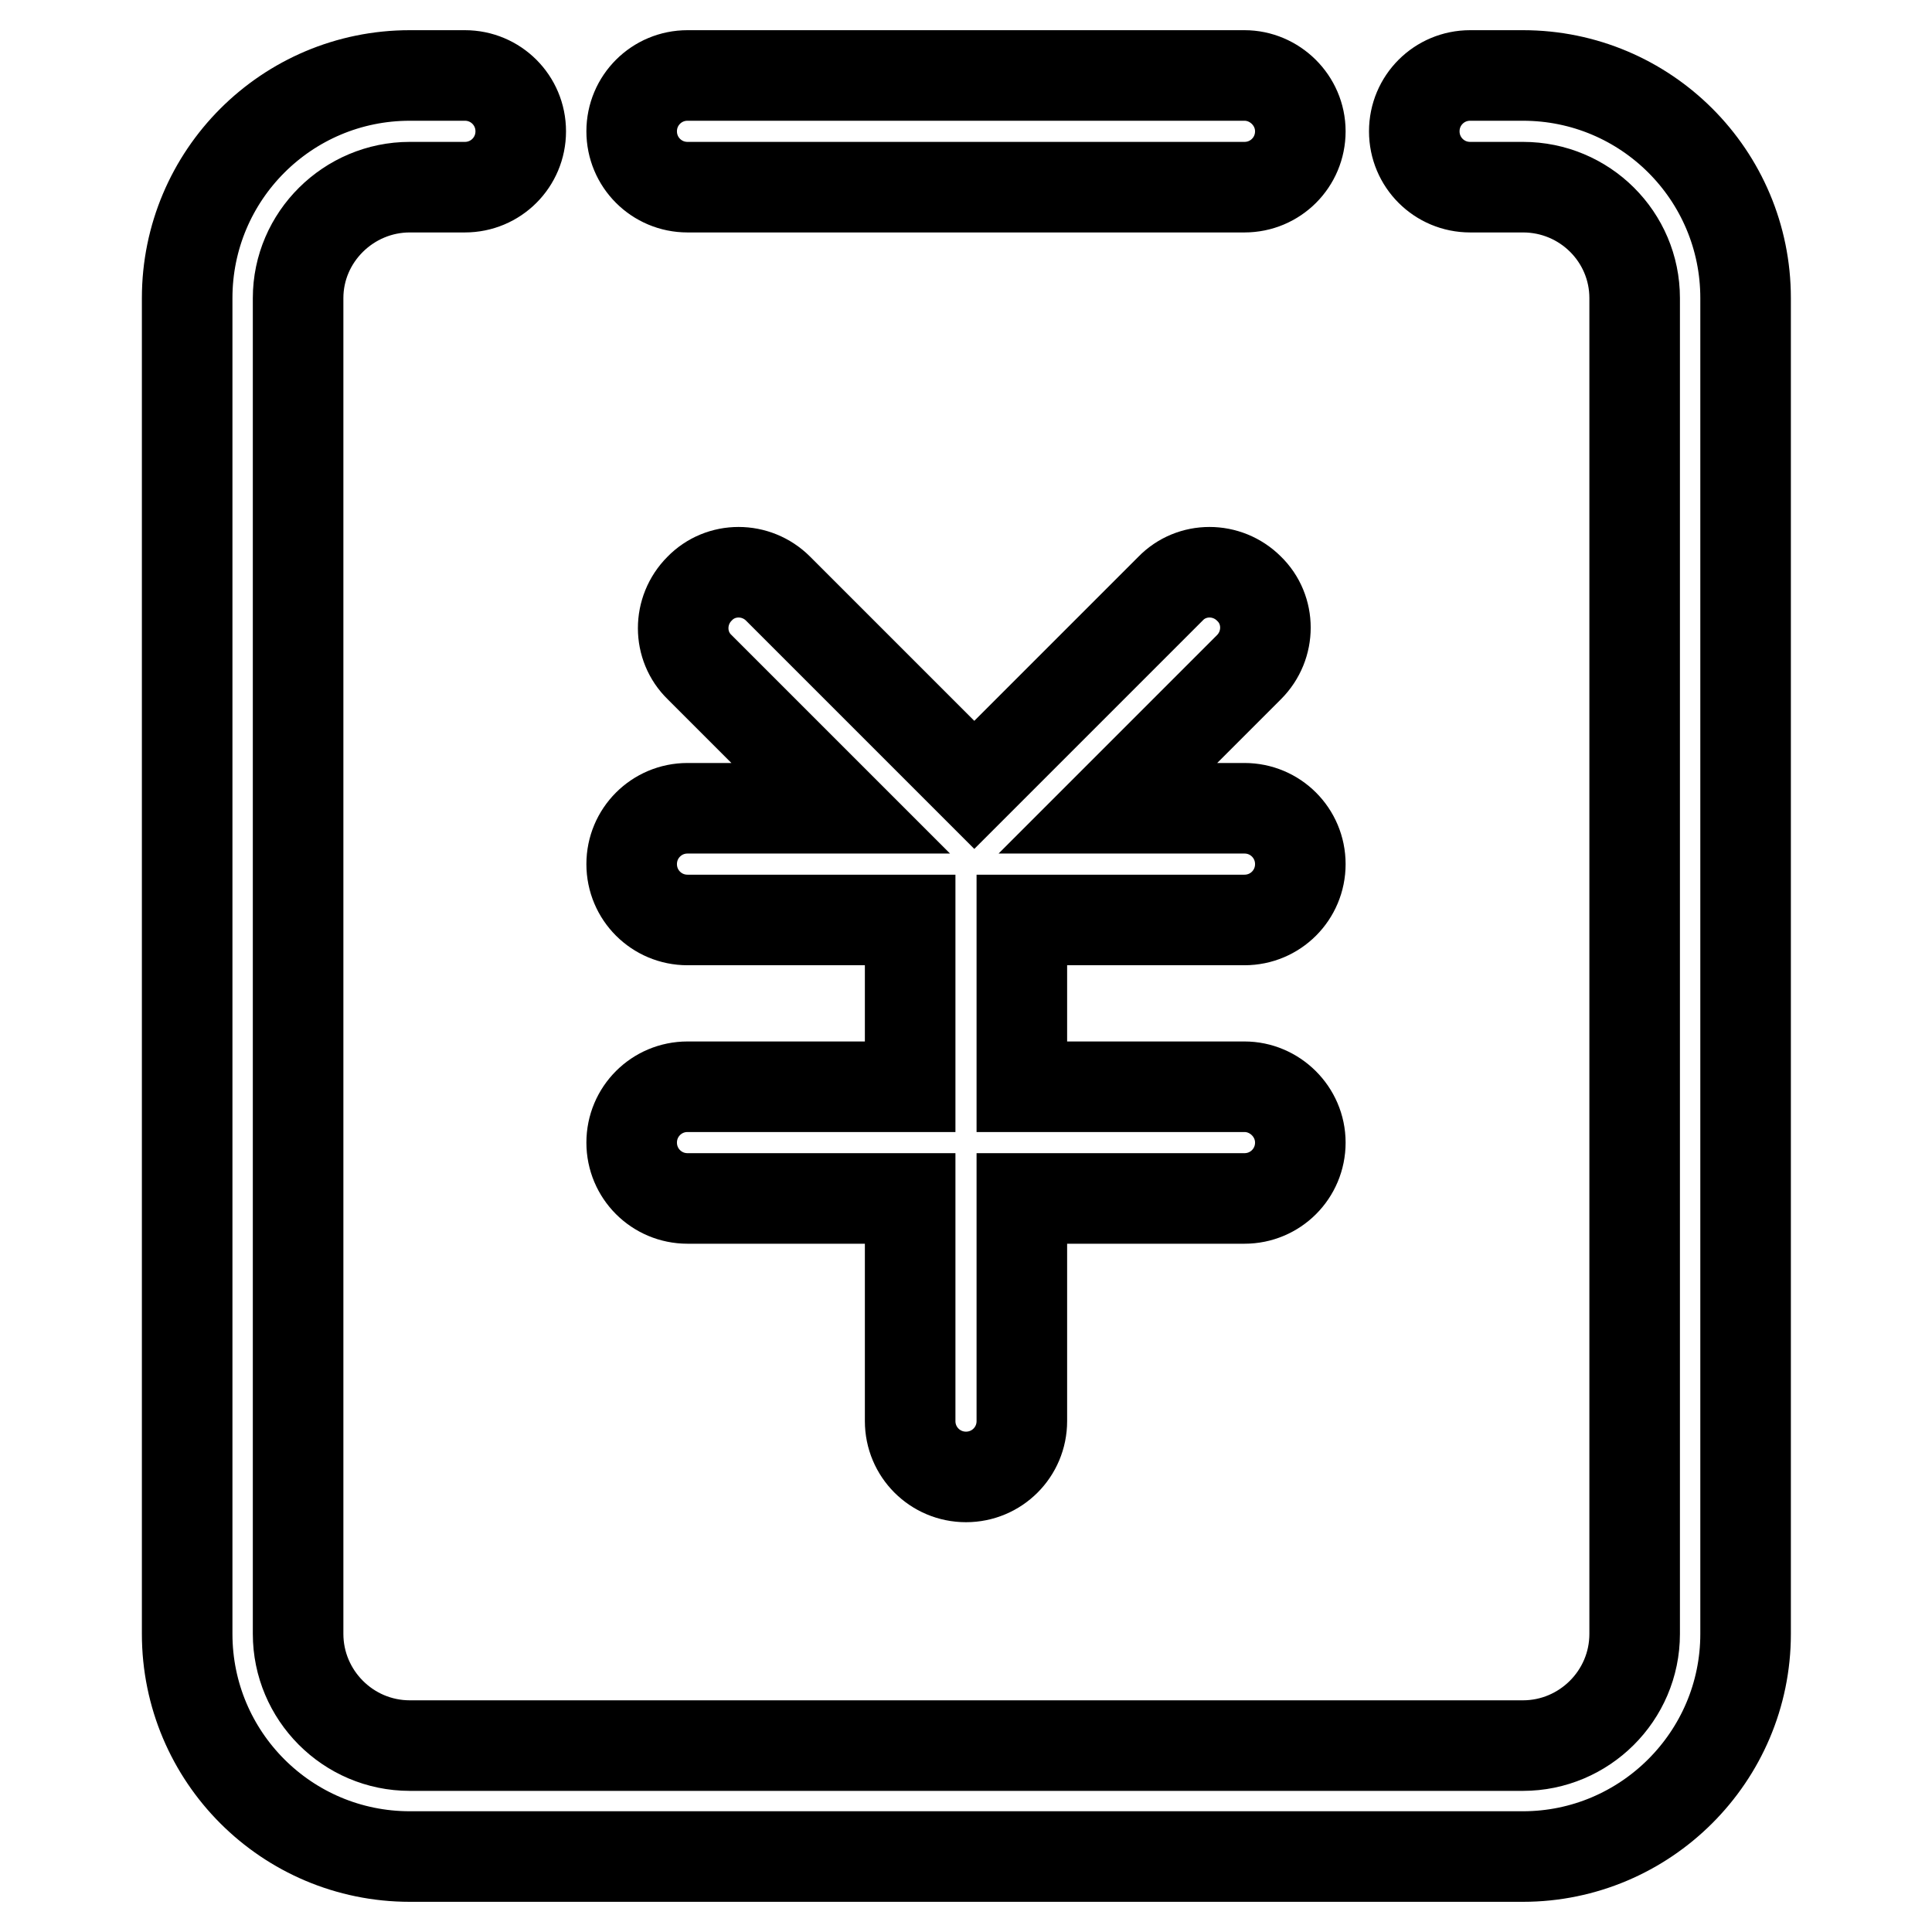 <?xml version="1.0" encoding="utf-8"?>
<!-- Svg Vector Icons : http://www.onlinewebfonts.com/icon -->
<!DOCTYPE svg PUBLIC "-//W3C//DTD SVG 1.1//EN" "http://www.w3.org/Graphics/SVG/1.1/DTD/svg11.dtd">
<svg version="1.1" xmlns="http://www.w3.org/2000/svg" xmlns:xlink="http://www.w3.org/1999/xlink" x="0px" y="0px" viewBox="0 0 256 256" enable-background="new 0 0 256 256" xml:space="preserve">
<g> <path stroke-width="12" fill-opacity="0" stroke="#000000"  d="M164.9,144h-29.5v-22.1h29.5c4.1,0,7.4-3.3,7.4-7.4c0-4.1-3.3-7.4-7.4-7.4h-18.1l18.7-18.7 c2.9-2.9,2.9-7.6,0-10.4c-2.9-2.9-7.6-2.9-10.4,0l-26,26l-26-26c-2.9-2.9-7.6-2.9-10.4,0c-2.9,2.9-2.9,7.6,0,10.4l18.7,18.7H91.1 c-4.1,0-7.4,3.3-7.4,7.4c0,4.1,3.3,7.4,7.4,7.4h29.5V144H91.1c-4.1,0-7.4,3.3-7.4,7.4c0,4.1,3.3,7.4,7.4,7.4h29.5v29.5 c0,4.1,3.3,7.4,7.4,7.4c4.1,0,7.4-3.3,7.4-7.4v-29.5h29.5c4.1,0,7.4-3.3,7.4-7.4C172.3,147.3,168.9,144,164.9,144z M201.8,246H54.3 c-16.3,0-29.5-13.2-29.5-29.5v-177C24.8,23.2,38,10,54.3,10h7.3c4.1,0,7.4,3.3,7.4,7.4c0,4.1-3.3,7.4-7.4,7.4h-7.3 c-8.1,0-14.8,6.6-14.8,14.7v177c0,8.1,6.6,14.8,14.8,14.8h147.5c8.1,0,14.8-6.6,14.8-14.8v-177c0-8.1-6.6-14.7-14.8-14.7h-7 c-4.1,0-7.4-3.3-7.4-7.4c0-4.1,3.3-7.4,7.4-7.4h7c16.3,0,29.5,13.2,29.5,29.5v177C231.3,232.8,218,246,201.8,246z M172.3,17.4 c0,4.1-3.3,7.4-7.4,7.4H91.1c-4.1,0-7.4-3.3-7.4-7.4l0,0c0-4.1,3.3-7.4,7.4-7.4h73.8C168.9,10,172.3,13.3,172.3,17.4L172.3,17.4z" /></g>
</svg>